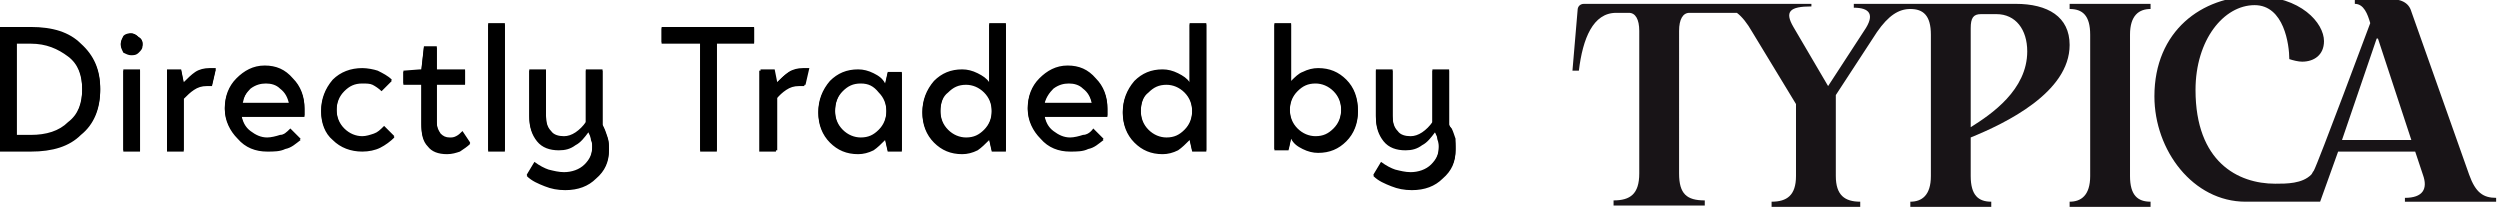<?xml version="1.0" encoding="utf-8"?>
<!-- Generator: Adobe Illustrator 27.2.0, SVG Export Plug-In . SVG Version: 6.00 Build 0)  -->
<svg version="1.1" id="レイヤー_1" xmlns="http://www.w3.org/2000/svg" xmlns:xlink="http://www.w3.org/1999/xlink" x="0px"
	 y="0px" viewBox="0 0 194.6 16.1" style="enable-background:new 0 0 194.6 16.1;" xml:space="preserve">
<style type="text/css">
	.st0{fill:#181417;}
</style>
<path class="st0" d="M156.9,0.3h-12.6v0.3c1.2,0,1.7,0.5,0.8,1.8l-2.8,4.3h0l-2.7-4.6c-0.7-1.2-0.3-1.6,1.4-1.6V0.3h-17.7
	c-0.3,0-0.5,0.2-0.5,0.5l-0.4,4.7h0.5c0.3-2.5,1.1-4.5,2.9-4.5h1c0.5,0,0.8,0.5,0.8,1.4v11.1c0,1.6-0.7,2.1-2,2.1v0.4h7.1v-0.4
	c-1.4,0-2-0.5-2-2.1V2.4c0-0.9,0.3-1.4,0.8-1.4h3.7c0.4,0.3,0.8,0.8,1.2,1.5l3.4,5.6v5.6c0,1.5-0.7,2-1.9,2v0.4h6.9v-0.4
	c-1.2,0-1.9-0.5-1.9-2V7.4l3.2-4.9c0.9-1.3,1.7-1.8,2.6-1.8c1,0,1.6,0.5,1.6,2v11c0,1.5-0.7,2-1.6,2v0.4h6.3v-0.4
	c-1,0-1.6-0.5-1.6-2v-3c2.7-1.1,7.7-3.5,7.7-7.2C161.1,1.3,159.4,0.3,156.9,0.3L156.9,0.3z M153.4,9.9l0-7.7c0-0.8,0.2-1.1,0.8-1.1
	h1.2c1.5,0,2.4,1.2,2.4,2.9C157.8,7,155,8.9,153.4,9.9z"/>
<path class="st0" d="M161.1,0.7c1,0,1.6,0.5,1.6,2v11c0,1.5-0.7,2-1.6,2v0.4h6.3v-0.4c-1,0-1.6-0.5-1.6-2v-11c0-1.5,0.7-2,1.6-2V0.3
	h-6.3V0.7z"/>
<path class="st0" d="M192.2,13.6l-4.5-12.7c-0.2-0.7-0.8-1-1.9-1c-0.8,0-1.6,0-2.5,0.1v0.3c0.7,0,1,0.8,1.2,1.5c0,0-4.1,11-4.4,11.5
	c-0.1,0.1-0.1,0.2-0.2,0.3c-0.7,0.7-1.9,0.7-2.8,0.7c-2.9,0-6.2-1.7-6.2-7.3c0-3.9,2.2-6.6,4.6-6.6c2.3,0,2.7,3.1,2.7,4.2
	c0.3,0.1,0.7,0.2,1,0.2c0.9,0,1.7-0.5,1.7-1.6c0-1.4-1.8-3.5-5.4-3.5c-4.1,0-7.8,2.7-7.8,7.8c0,4.2,3,8.2,7.1,8.2h5.8l1.4-3.9h6
	l0.6,1.8c0.4,1.1,0,1.8-1.4,1.8v0.3h7.1v-0.3C193.3,15.4,192.7,15,192.2,13.6L192.2,13.6z M182.3,10.9L185,3h0.1l2.6,7.9H182.3
	L182.3,10.9z"/>
<path d="M2.4,11.7H0V2.1h2.4c1.7,0,3,0.4,3.9,1.3c1,0.9,1.5,2,1.5,3.5s-0.5,2.7-1.5,3.5C5.4,11.3,4.1,11.7,2.4,11.7z M6.4,6.9
	c0-1.1-0.3-2-1.1-2.6s-1.7-1-2.9-1H1.3v7.2h1.1c1.2,0,2.2-0.3,2.9-1C6.1,8.9,6.4,8,6.4,6.9z M10.2,2.6c0.2,0,0.4,0.1,0.6,0.3
	C11,3,11.1,3.2,11.1,3.4S11,3.8,10.8,4c-0.2,0.2-0.4,0.2-0.6,0.2C10,4.2,9.8,4.2,9.6,4C9.5,3.8,9.4,3.6,9.4,3.4S9.5,3,9.6,2.8
	C9.8,2.6,10,2.6,10.2,2.6z M9.6,5.4h1.3v6.3H9.6V5.4z M16.1,6.6c-0.4,0-0.7,0.1-1,0.3c-0.3,0.2-0.5,0.4-0.8,0.7v4.1h-1.3V5.4h1.1
	l0.2,1c0.3-0.3,0.6-0.6,0.9-0.8c0.3-0.2,0.7-0.3,1.1-0.3c0.1,0,0.2,0,0.3,0c0.1,0,0.2,0,0.2,0l-0.3,1.3c-0.1,0-0.1,0-0.2,0
	C16.2,6.6,16.1,6.6,16.1,6.6z M22.6,10l0.8,0.8c-0.4,0.3-0.7,0.6-1.2,0.7c-0.4,0.2-0.9,0.2-1.4,0.2c-0.9,0-1.7-0.3-2.3-1
	c-0.6-0.6-1-1.4-1-2.3c0-0.9,0.3-1.7,0.9-2.3c0.6-0.6,1.3-1,2.2-1c0.9,0,1.6,0.3,2.2,1c0.6,0.6,0.9,1.4,0.9,2.3c0,0.1,0,0.2,0,0.3
	c0,0.1,0,0.2,0,0.3h-4.9c0.1,0.5,0.3,0.9,0.7,1.2c0.4,0.3,0.8,0.5,1.3,0.5c0.3,0,0.7-0.1,1-0.2C22.1,10.5,22.3,10.3,22.6,10z
	 M20.7,6.4c-0.4,0-0.8,0.1-1.2,0.4C19.2,7.1,19,7.5,18.9,8h3.7c-0.1-0.5-0.3-0.9-0.7-1.2C21.5,6.5,21.1,6.4,20.7,6.4z M28.2,6.4
	c-0.6,0-1,0.2-1.4,0.6c-0.4,0.4-0.6,0.9-0.6,1.5c0,0.6,0.2,1.1,0.6,1.5c0.4,0.4,0.9,0.6,1.4,0.6c0.3,0,0.6-0.1,0.9-0.2
	c0.3-0.1,0.5-0.3,0.8-0.6l0.8,0.8c-0.3,0.3-0.7,0.6-1.1,0.8c-0.4,0.2-0.9,0.3-1.4,0.3c-0.9,0-1.7-0.3-2.3-0.9
	C25.3,10.3,25,9.5,25,8.6s0.3-1.7,0.9-2.4c0.6-0.6,1.4-0.9,2.3-0.9c0.4,0,0.9,0.1,1.2,0.2c0.4,0.2,0.8,0.4,1.1,0.7l-0.8,0.8
	c-0.2-0.2-0.5-0.4-0.7-0.5S28.5,6.4,28.2,6.4z M32.7,6.5h-1.3v-1l1.3-0.1h0.1l0.2-1.8h1v1.8h2.2v1.1H34v3c0,0.4,0.1,0.6,0.3,0.9
	c0.2,0.2,0.4,0.3,0.7,0.3c0.2,0,0.3,0,0.5-0.1c0.2-0.1,0.3-0.2,0.5-0.4l0.6,0.9c-0.2,0.2-0.5,0.4-0.8,0.6c-0.3,0.1-0.6,0.2-1,0.2
	c-0.7,0-1.2-0.2-1.5-0.6c-0.4-0.4-0.5-1-0.5-1.7V6.5z M38,1.8h1.3v9.9H38V1.8z M47.4,11.6c0,0.9-0.3,1.6-1,2.2
	c-0.6,0.6-1.4,0.9-2.4,0.9c-0.6,0-1.1-0.1-1.6-0.3c-0.5-0.2-1-0.4-1.4-0.8l0.6-1c0.4,0.3,0.8,0.5,1.1,0.6c0.4,0.1,0.8,0.2,1.2,0.2
	c0.6,0,1.2-0.2,1.6-0.6c0.4-0.4,0.6-0.8,0.6-1.4c0-0.2,0-0.4-0.1-0.6c0-0.2-0.1-0.4-0.2-0.6c-0.3,0.4-0.6,0.8-1,1
	c-0.4,0.3-0.8,0.4-1.3,0.4c-0.7,0-1.3-0.2-1.7-0.7c-0.4-0.5-0.6-1.1-0.6-1.9V5.4h1.3v3.6c0,0.5,0.1,0.9,0.4,1.2
	c0.2,0.3,0.6,0.4,1,0.4c0.3,0,0.6-0.1,0.9-0.3c0.3-0.2,0.6-0.5,0.8-0.8V5.4h1.3v4.3L47,9.9c0.1,0.2,0.2,0.5,0.3,0.8
	C47.4,11,47.4,11.3,47.4,11.6z M54.4,3.3h-2.9V2.1h7.2v1.2h-2.9v8.4h-1.3V3.3z M62.2,6.6c-0.4,0-0.7,0.1-1,0.3
	C61,7,60.7,7.3,60.5,7.6v4.1h-1.3V5.4h1.1l0.2,1c0.3-0.3,0.6-0.6,0.9-0.8c0.3-0.2,0.7-0.3,1.1-0.3c0.1,0,0.2,0,0.3,0
	c0.1,0,0.2,0,0.2,0l-0.3,1.3c-0.1,0-0.1,0-0.2,0C62.4,6.6,62.3,6.6,62.2,6.6z M70.2,11.7h-1.1l-0.2-0.9c-0.3,0.3-0.6,0.6-0.9,0.8
	c-0.4,0.2-0.8,0.3-1.2,0.3c-0.9,0-1.6-0.3-2.2-0.9c-0.6-0.6-0.9-1.4-0.9-2.3c0-0.9,0.3-1.7,0.9-2.4c0.6-0.6,1.3-0.9,2.2-0.9
	c0.4,0,0.8,0.1,1.2,0.3c0.4,0.2,0.7,0.4,0.9,0.8l0.2-0.9h1.1V11.7z M65,8.6c0,0.6,0.2,1.1,0.6,1.5c0.4,0.4,0.9,0.6,1.4,0.6
	c0.6,0,1-0.2,1.4-0.6C68.8,9.7,69,9.2,69,8.6C69,8,68.8,7.4,68.4,7C68,6.6,67.6,6.4,67,6.4c-0.6,0-1,0.2-1.4,0.6
	C65.2,7.4,65,8,65,8.6z M78.3,11.7h-1.1l-0.2-0.9c-0.3,0.3-0.6,0.6-0.9,0.8c-0.4,0.2-0.8,0.3-1.2,0.3c-0.9,0-1.6-0.3-2.2-0.9
	c-0.6-0.6-0.9-1.4-0.9-2.3c0-0.9,0.3-1.7,0.9-2.4c0.6-0.6,1.3-0.9,2.2-0.9c0.4,0,0.8,0.1,1.2,0.3c0.4,0.2,0.7,0.4,0.9,0.7V1.8h1.3
	V11.7z M73.2,8.6c0,0.6,0.2,1.1,0.6,1.5c0.4,0.4,0.9,0.6,1.4,0.6c0.6,0,1-0.2,1.4-0.6c0.4-0.4,0.6-0.9,0.6-1.5C77.2,8,77,7.4,76.6,7
	c-0.4-0.4-0.9-0.6-1.4-0.6c-0.6,0-1,0.2-1.4,0.6C73.4,7.4,73.2,8,73.2,8.6z M85.1,10l0.8,0.8c-0.4,0.3-0.7,0.6-1.2,0.7
	c-0.4,0.2-0.9,0.2-1.4,0.2c-0.9,0-1.7-0.3-2.3-1c-0.6-0.6-1-1.4-1-2.3c0-0.9,0.3-1.7,0.9-2.3c0.6-0.6,1.3-1,2.2-1
	c0.9,0,1.6,0.3,2.2,1c0.6,0.6,0.9,1.4,0.9,2.3c0,0.1,0,0.2,0,0.3c0,0.1,0,0.2,0,0.3h-4.9c0.1,0.5,0.3,0.9,0.7,1.2
	c0.4,0.3,0.8,0.5,1.3,0.5c0.3,0,0.7-0.1,1-0.2C84.6,10.5,84.9,10.3,85.1,10z M83.2,6.4c-0.4,0-0.8,0.1-1.2,0.4
	c-0.3,0.3-0.6,0.7-0.7,1.2H85c-0.1-0.5-0.3-0.9-0.7-1.2C84,6.5,83.6,6.4,83.2,6.4z M93.9,11.7h-1.1l-0.2-0.9
	c-0.3,0.3-0.6,0.6-0.9,0.8c-0.4,0.2-0.8,0.3-1.2,0.3c-0.9,0-1.6-0.3-2.2-0.9c-0.6-0.6-0.9-1.4-0.9-2.3c0-0.9,0.3-1.7,0.9-2.4
	c0.6-0.6,1.3-0.9,2.2-0.9c0.4,0,0.8,0.1,1.2,0.3c0.4,0.2,0.7,0.4,0.9,0.7V1.8h1.3V11.7z M88.8,8.6c0,0.6,0.2,1.1,0.6,1.5
	c0.4,0.4,0.9,0.6,1.4,0.6c0.6,0,1-0.2,1.4-0.6c0.4-0.4,0.6-0.9,0.6-1.5c0-0.6-0.2-1.1-0.6-1.5c-0.4-0.4-0.9-0.6-1.4-0.6
	c-0.6,0-1,0.2-1.4,0.6C89,7.4,88.8,8,88.8,8.6z M102.6,5.3c0.9,0,1.6,0.3,2.2,0.9c0.6,0.6,0.9,1.4,0.9,2.4c0,0.9-0.3,1.7-0.9,2.3
	c-0.6,0.6-1.3,0.9-2.2,0.9c-0.4,0-0.8-0.1-1.2-0.3c-0.4-0.2-0.7-0.4-0.9-0.8l-0.2,0.9h-1.1V1.8h1.3v4.5c0.3-0.3,0.6-0.6,0.9-0.7
	C101.8,5.4,102.2,5.3,102.6,5.3z M102.4,6.4c-0.6,0-1,0.2-1.4,0.6c-0.4,0.4-0.6,0.9-0.6,1.5c0,0.6,0.2,1.1,0.6,1.5
	c0.4,0.4,0.9,0.6,1.4,0.6c0.6,0,1-0.2,1.4-0.6c0.4-0.4,0.6-0.9,0.6-1.5c0-0.6-0.2-1.1-0.6-1.5C103.4,6.6,102.9,6.4,102.4,6.4z
	 M113.3,11.6c0,0.9-0.3,1.6-1,2.2c-0.6,0.6-1.4,0.9-2.4,0.9c-0.6,0-1.1-0.1-1.6-0.3c-0.5-0.2-1-0.4-1.4-0.8l0.6-1
	c0.4,0.3,0.8,0.5,1.1,0.6c0.4,0.1,0.8,0.2,1.2,0.2c0.6,0,1.2-0.2,1.6-0.6c0.4-0.4,0.6-0.8,0.6-1.4c0-0.2,0-0.4-0.1-0.6
	c0-0.2-0.1-0.4-0.2-0.6c-0.3,0.4-0.6,0.8-1,1c-0.4,0.3-0.8,0.4-1.3,0.4c-0.7,0-1.3-0.2-1.7-0.7c-0.4-0.5-0.6-1.1-0.6-1.9V5.4h1.3
	v3.6c0,0.5,0.1,0.9,0.4,1.2c0.2,0.3,0.6,0.4,1,0.4c0.3,0,0.6-0.1,0.9-0.3c0.3-0.2,0.6-0.5,0.8-0.8V5.4h1.3v4.3l0.1,0.2
	c0.1,0.2,0.2,0.5,0.3,0.8C113.3,11,113.3,11.3,113.3,11.6z"/>
<path d="M2.4,11.8H0V2.2h2.4c1.7,0,3,0.4,3.9,1.3c1,0.9,1.5,2,1.5,3.5s-0.5,2.7-1.5,3.5C5.4,11.4,4.1,11.8,2.4,11.8z M6.4,7
	c0-1.1-0.3-2-1.1-2.6s-1.7-1-2.9-1H1.3v7.2h1.1c1.2,0,2.2-0.3,2.9-1C6.1,9,6.4,8.1,6.4,7z M10.2,2.6c0.2,0,0.4,0.1,0.6,0.3
	C11,3,11.1,3.2,11.1,3.5S11,3.9,10.8,4.1c-0.2,0.2-0.4,0.2-0.6,0.2c-0.2,0-0.4-0.1-0.6-0.2C9.5,3.9,9.4,3.7,9.4,3.5S9.5,3,9.6,2.9
	C9.8,2.7,10,2.6,10.2,2.6z M9.6,5.5h1.3v6.3H9.6V5.5z M16.1,6.7c-0.4,0-0.7,0.1-1,0.3c-0.3,0.2-0.5,0.4-0.8,0.7v4.1h-1.3V5.5h1.1
	l0.2,1c0.3-0.3,0.6-0.6,0.9-0.8c0.3-0.2,0.7-0.3,1.1-0.3c0.1,0,0.2,0,0.3,0c0.1,0,0.2,0,0.2,0l-0.3,1.3c-0.1,0-0.1,0-0.2,0
	C16.2,6.7,16.1,6.7,16.1,6.7z M22.6,10.1l0.8,0.8c-0.4,0.3-0.7,0.6-1.2,0.7c-0.4,0.2-0.9,0.2-1.4,0.2c-0.9,0-1.7-0.3-2.3-1
	c-0.6-0.6-1-1.4-1-2.3c0-0.9,0.3-1.7,0.9-2.3c0.6-0.6,1.3-1,2.2-1c0.9,0,1.6,0.3,2.2,1c0.6,0.6,0.9,1.4,0.9,2.3c0,0.1,0,0.2,0,0.3
	c0,0.1,0,0.2,0,0.3h-4.9c0.1,0.5,0.3,0.9,0.7,1.2c0.4,0.3,0.8,0.5,1.3,0.5c0.3,0,0.7-0.1,1-0.2C22.1,10.5,22.3,10.4,22.6,10.1z
	 M20.7,6.5c-0.4,0-0.8,0.1-1.2,0.4c-0.3,0.3-0.6,0.7-0.7,1.2h3.7c-0.1-0.5-0.3-0.9-0.7-1.2C21.5,6.6,21.1,6.5,20.7,6.5z M28.2,6.5
	c-0.6,0-1,0.2-1.4,0.6c-0.4,0.4-0.6,0.9-0.6,1.5c0,0.6,0.2,1.1,0.6,1.5c0.4,0.4,0.9,0.6,1.4,0.6c0.3,0,0.6-0.1,0.9-0.2
	c0.3-0.1,0.5-0.3,0.8-0.6l0.8,0.8c-0.3,0.3-0.7,0.6-1.1,0.8c-0.4,0.2-0.9,0.3-1.4,0.3c-0.9,0-1.7-0.3-2.3-0.9
	C25.3,10.4,25,9.6,25,8.7c0-0.9,0.3-1.7,0.9-2.4c0.6-0.6,1.4-0.9,2.3-0.9c0.4,0,0.9,0.1,1.2,0.2c0.4,0.2,0.8,0.4,1.1,0.7l-0.8,0.8
	c-0.2-0.2-0.5-0.4-0.7-0.5S28.5,6.5,28.2,6.5z M32.7,6.6h-1.3v-1l1.3-0.1h0.1l0.2-1.8h1v1.8h2.2v1.1H34v3c0,0.4,0.1,0.6,0.3,0.9
	c0.2,0.2,0.4,0.3,0.7,0.3c0.2,0,0.3,0,0.5-0.1c0.2-0.1,0.3-0.2,0.5-0.4l0.6,0.9c-0.2,0.2-0.5,0.4-0.8,0.6c-0.3,0.1-0.6,0.2-1,0.2
	c-0.7,0-1.2-0.2-1.5-0.6c-0.4-0.4-0.5-1-0.5-1.7V6.6z M38,1.9h1.3v9.9H38V1.9z M47.4,11.7c0,0.9-0.3,1.6-1,2.2
	c-0.6,0.6-1.4,0.9-2.4,0.9c-0.6,0-1.1-0.1-1.6-0.3c-0.5-0.2-1-0.4-1.4-0.8l0.6-1c0.4,0.3,0.8,0.5,1.1,0.6c0.4,0.1,0.8,0.2,1.2,0.2
	c0.6,0,1.2-0.2,1.6-0.6c0.4-0.4,0.6-0.8,0.6-1.4c0-0.2,0-0.4-0.1-0.6c0-0.2-0.1-0.4-0.2-0.6c-0.3,0.4-0.6,0.8-1,1
	c-0.4,0.3-0.8,0.4-1.3,0.4c-0.7,0-1.3-0.2-1.7-0.7c-0.4-0.5-0.6-1.1-0.6-1.9V5.5h1.3v3.6c0,0.5,0.1,0.9,0.4,1.2
	c0.2,0.3,0.6,0.4,1,0.4c0.3,0,0.6-0.1,0.9-0.3c0.3-0.2,0.6-0.5,0.8-0.8V5.5h1.3v4.3L47,10c0.1,0.2,0.2,0.5,0.3,0.8
	C47.4,11.1,47.4,11.4,47.4,11.7z M54.4,3.4h-2.9V2.2h7.2v1.2h-2.9v8.4h-1.3V3.4z M62.2,6.7c-0.4,0-0.7,0.1-1,0.3
	c-0.3,0.2-0.5,0.4-0.8,0.7v4.1h-1.3V5.5h1.1l0.2,1c0.3-0.3,0.6-0.6,0.9-0.8c0.3-0.2,0.7-0.3,1.1-0.3c0.1,0,0.2,0,0.3,0
	c0.1,0,0.2,0,0.2,0l-0.3,1.3c-0.1,0-0.1,0-0.2,0C62.4,6.7,62.3,6.7,62.2,6.7z M70.2,11.8h-1.1l-0.2-0.9c-0.3,0.3-0.6,0.6-0.9,0.8
	c-0.4,0.2-0.8,0.3-1.2,0.3c-0.9,0-1.6-0.3-2.2-0.9c-0.6-0.6-0.9-1.4-0.9-2.3c0-0.9,0.3-1.7,0.9-2.4c0.6-0.6,1.3-0.9,2.2-0.9
	c0.4,0,0.8,0.1,1.2,0.3c0.4,0.2,0.7,0.4,0.9,0.8l0.2-0.9h1.1V11.8z M65,8.7c0,0.6,0.2,1.1,0.6,1.5c0.4,0.4,0.9,0.6,1.4,0.6
	c0.6,0,1-0.2,1.4-0.6C68.8,9.8,69,9.3,69,8.7c0-0.6-0.2-1.1-0.6-1.5C68,6.7,67.6,6.5,67,6.5c-0.6,0-1,0.2-1.4,0.6
	C65.2,7.5,65,8,65,8.7z M78.3,11.8h-1.1l-0.2-0.9c-0.3,0.3-0.6,0.6-0.9,0.8c-0.4,0.2-0.8,0.3-1.2,0.3c-0.9,0-1.6-0.3-2.2-0.9
	c-0.6-0.6-0.9-1.4-0.9-2.3c0-0.9,0.3-1.7,0.9-2.4c0.6-0.6,1.3-0.9,2.2-0.9c0.4,0,0.8,0.1,1.2,0.3c0.4,0.2,0.7,0.4,0.9,0.7V1.9h1.3
	V11.8z M73.2,8.7c0,0.6,0.2,1.1,0.6,1.5c0.4,0.4,0.9,0.6,1.4,0.6c0.6,0,1-0.2,1.4-0.6c0.4-0.4,0.6-0.9,0.6-1.5
	c0-0.6-0.2-1.1-0.6-1.5c-0.4-0.4-0.9-0.6-1.4-0.6c-0.6,0-1,0.2-1.4,0.6C73.4,7.5,73.2,8,73.2,8.7z M85.1,10.1l0.8,0.8
	c-0.4,0.3-0.7,0.6-1.2,0.7c-0.4,0.2-0.9,0.2-1.4,0.2c-0.9,0-1.7-0.3-2.3-1c-0.6-0.6-1-1.4-1-2.3c0-0.9,0.3-1.7,0.9-2.3
	c0.6-0.6,1.3-1,2.2-1c0.9,0,1.6,0.3,2.2,1c0.6,0.6,0.9,1.4,0.9,2.3c0,0.1,0,0.2,0,0.3c0,0.1,0,0.2,0,0.3h-4.9
	c0.1,0.5,0.3,0.9,0.7,1.2c0.4,0.3,0.8,0.5,1.3,0.5c0.3,0,0.7-0.1,1-0.2C84.6,10.5,84.9,10.4,85.1,10.1z M83.2,6.5
	c-0.4,0-0.8,0.1-1.2,0.4c-0.3,0.3-0.6,0.7-0.7,1.2H85c-0.1-0.5-0.3-0.9-0.7-1.2C84,6.6,83.6,6.5,83.2,6.5z M93.9,11.8h-1.1l-0.2-0.9
	c-0.3,0.3-0.6,0.6-0.9,0.8c-0.4,0.2-0.8,0.3-1.2,0.3c-0.9,0-1.6-0.3-2.2-0.9c-0.6-0.6-0.9-1.4-0.9-2.3c0-0.9,0.3-1.7,0.9-2.4
	c0.6-0.6,1.3-0.9,2.2-0.9c0.4,0,0.8,0.1,1.2,0.3c0.4,0.2,0.7,0.4,0.9,0.7V1.9h1.3V11.8z M88.8,8.7c0,0.6,0.2,1.1,0.6,1.5
	c0.4,0.4,0.9,0.6,1.4,0.6c0.6,0,1-0.2,1.4-0.6c0.4-0.4,0.6-0.9,0.6-1.5c0-0.6-0.2-1.1-0.6-1.5c-0.4-0.4-0.9-0.6-1.4-0.6
	c-0.6,0-1,0.2-1.4,0.6C89,7.5,88.8,8,88.8,8.7z M102.6,5.4c0.9,0,1.6,0.3,2.2,0.9c0.6,0.6,0.9,1.4,0.9,2.4c0,0.9-0.3,1.7-0.9,2.3
	c-0.6,0.6-1.3,0.9-2.2,0.9c-0.4,0-0.8-0.1-1.2-0.3c-0.4-0.2-0.7-0.4-0.9-0.8l-0.2,0.9h-1.1V1.9h1.3v4.5c0.3-0.3,0.6-0.6,0.9-0.7
	C101.8,5.5,102.2,5.4,102.6,5.4z M102.4,6.5c-0.6,0-1,0.2-1.4,0.6c-0.4,0.4-0.6,0.9-0.6,1.5c0,0.6,0.2,1.1,0.6,1.5
	c0.4,0.4,0.9,0.6,1.4,0.6c0.6,0,1-0.2,1.4-0.6c0.4-0.4,0.6-0.9,0.6-1.5c0-0.6-0.2-1.1-0.6-1.5C103.4,6.7,102.9,6.5,102.4,6.5z
	 M113.3,11.7c0,0.9-0.3,1.6-1,2.2c-0.6,0.6-1.4,0.9-2.4,0.9c-0.6,0-1.1-0.1-1.6-0.3c-0.5-0.2-1-0.4-1.4-0.8l0.6-1
	c0.4,0.3,0.8,0.5,1.1,0.6c0.4,0.1,0.8,0.2,1.2,0.2c0.6,0,1.2-0.2,1.6-0.6c0.4-0.4,0.6-0.8,0.6-1.4c0-0.2,0-0.4-0.1-0.6
	c0-0.2-0.1-0.4-0.2-0.6c-0.3,0.4-0.6,0.8-1,1c-0.4,0.3-0.8,0.4-1.3,0.4c-0.7,0-1.3-0.2-1.7-0.7c-0.4-0.5-0.6-1.1-0.6-1.9V5.5h1.3
	v3.6c0,0.5,0.1,0.9,0.4,1.2c0.2,0.3,0.6,0.4,1,0.4c0.3,0,0.6-0.1,0.9-0.3c0.3-0.2,0.6-0.5,0.8-0.8V5.5h1.3v4.3L113,10
	c0.1,0.2,0.2,0.5,0.3,0.8C113.3,11.1,113.3,11.4,113.3,11.7z"/>
</svg>
